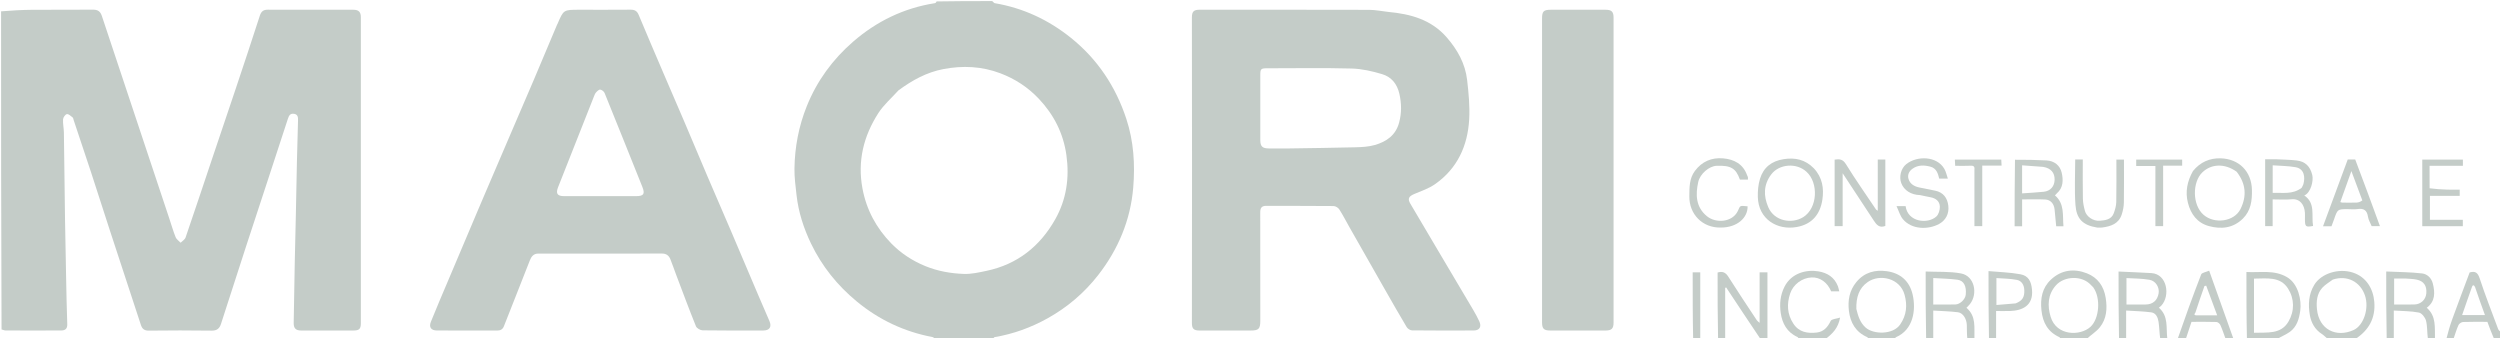 <?xml version="1.0" encoding="UTF-8" standalone="no"?>
<svg
   version="1.1"
   id="Layer_1"
   x="0px"
   y="0px"
   width="100%"
   viewBox="0 0 2307 312"
   enable-background="new 0 0 2307 312"
   xml:space="preserve"
   sodipodi:docname="logo_maoriconstrutora_simplificada_horizontal_morninggreen.svg"
   inkscape:version="1.4.2 (ebf0e940, 2025-05-08)"
   xmlns:inkscape="http://www.inkscape.org/namespaces/inkscape"
   xmlns:sodipodi="http://sodipodi.sourceforge.net/DTD/sodipodi-0.dtd"
   xmlns="http://www.w3.org/2000/svg"
   xmlns:svg="http://www.w3.org/2000/svg"><defs
   id="defs56" /><sodipodi:namedview
   id="namedview56"
   pagecolor="#ffffff"
   bordercolor="#111111"
   borderopacity="1"
   inkscape:showpageshadow="0"
   inkscape:pageopacity="0"
   inkscape:pagecheckerboard="1"
   inkscape:deskcolor="#d1d1d1"
   inkscape:zoom="0.32212189"
   inkscape:cx="1133.1114"
   inkscape:cy="175.39944"
   inkscape:window-width="1440"
   inkscape:window-height="900"
   inkscape:window-x="0"
   inkscape:window-y="0"
   inkscape:window-maximized="0"
   inkscape:current-layer="Layer_1" />


<path
   fill="#C4CCC8"
   opacity="1"
   stroke="none"
   d=" M1,10.469   C10.572,9.667 20.143,9.123 29.717,9.045   C48.382,8.892 67.049,9.113 85.713,8.918   C90.189,8.871 92.589,10.477 93.981,14.679   C107.579,55.716 121.279,96.72 134.946,137.735   C142.033,159.006 149.114,180.278 156.194,201.551   C158.126,207.359 159.815,213.264 162.092,218.933   C162.886,220.912 165.112,222.317 166.684,223.983   C168.247,222.385 170.598,221.058 171.254,219.149   C179.638,194.739 187.763,170.241 195.987,145.776   C203.13,124.527 210.364,103.308 217.468,82.045   C224.982,59.557 232.477,37.062 239.762,14.5   C241.035,10.559 243.022,8.935 247.129,8.951   C273.46,9.047 299.792,8.991 326.124,9.008   C330.94,9.011 332.991,11.037 332.992,15.813   C333.003,109.974 333.004,204.135 332.989,298.296   C332.988,303.49 331.49,304.978 326.295,304.988   C310.13,305.02 293.964,305.015 277.798,304.991   C273.026,304.984 270.946,302.938 271.02,298.109   C271.305,279.351 271.637,260.593 272.01,241.836   C272.294,227.578 272.689,213.321 272.994,199.063   C273.353,182.306 273.636,165.547 274.011,148.79   C274.292,136.198 274.644,123.607 275.018,111.016   C275.102,108.165 274.829,105.577 271.388,105.035   C267.899,104.486 266.677,106.506 265.659,109.636   C253.038,148.439 240.23,187.18 227.528,225.957   C221.602,244.047 215.803,262.179 209.945,280.292   C207.961,286.425 205.918,292.541 204.004,298.696   C202.644,303.067 200.278,305.191 195.224,305.116   C175.896,304.829 156.56,304.872 137.23,305.102   C133.097,305.151 131.163,303.346 130.036,299.917   C120.514,270.96 110.985,242.006 101.519,213.032   C95.607,194.937 89.856,176.79 83.927,158.7   C78.704,142.764 73.337,126.876 68.028,110.969   C67.723,110.056 67.627,108.828 66.982,108.325   C65.342,107.043 63.235,105.013 61.713,105.311   C60.22,105.604 58.299,108.343 58.188,110.11   C57.934,114.164 58.9,118.277 58.962,122.371   C59.369,149.294 59.625,176.219 60.015,203.142   C60.27,220.734 60.644,238.324 61.008,255.915   C61.306,270.34 61.549,284.768 62.073,299.186   C62.227,303.423 60.094,304.933 56.562,304.954   C39.397,305.052 22.231,305.015 5.066,304.956   C3.995,304.952 2.926,304.347 1.428,304.011   C1,206.312 1,108.625 1,10.469  z"
   id="path3" />
<path
   fill="#C4CCC8"
   opacity="1"
   stroke="none"
   d=" M863.469,313   C862.209,312.334 861.501,311.232 860.616,311.065   C834.484,306.121 811.222,295.179 790.692,278.246   C772.753,263.45 758.516,245.751 748.44,224.826   C741.606,210.636 736.799,195.73 735.039,180.001   C734.128,171.855 733.009,163.649 733.13,155.488   C733.423,135.683 737.08,116.431 744.501,97.975   C753.89,74.621 768.418,54.783 787.286,38.428   C808.971,19.63 834.088,7.412 862.689,2.93   C863.399,2.818 864.011,2.087 864.335,1.323   C881.021,1 898.042,1 915.531,1   C916.625,1.665 917.169,2.805 917.886,2.925   C944.188,7.36 967.616,18.347 988.26,34.926   C1012.781,54.618 1029.548,79.822 1039.395,109.742   C1046.203,130.429 1047.508,151.78 1045.744,173.061   C1043.252,203.111 1031.822,230.259 1013.285,253.985   C1000.586,270.24 985.016,283.54 966.846,293.67   C951.451,302.253 935.183,308.178 917.808,311.111   C917.261,311.204 916.821,311.929 916.666,312.68   C899.312,313 881.625,313 863.469,313  M829.066,83.429   C822.788,90.414 815.437,96.713 810.44,104.519   C796.961,125.577 791.188,148.48 795.851,173.757   C799.521,193.651 808.712,210.498 822.494,224.643   C831.294,233.675 841.957,240.677 853.904,245.559   C865.373,250.245 877.344,252.344 889.492,252.777   C896.372,253.022 903.411,251.39 910.245,249.961   C938.801,243.988 959.703,227.318 973.802,202.307   C984.118,184.006 987.005,164.062 984.079,143.151   C981.254,122.96 972.49,105.859 958.652,91.172   C948.656,80.564 936.712,72.772 923.122,67.628   C906.01,61.15 888.451,60.336 870.526,63.761   C855.202,66.689 842.013,73.902 829.066,83.429  z"
   id="path4" />
<path
   fill="#C4CCC8"
   opacity="1"
   stroke="none"
   d=" M1585.438,313   C1585,292.529 1585,272.057 1585,251.482   C1589.504,250.134 1592.331,251.3 1594.858,255.299   C1603.413,268.837 1612.347,282.136 1621.177,295.498   C1621.701,296.29 1622.593,296.839 1623.769,297.919   C1623.769,282.234 1623.769,266.911 1623.769,251.296   C1626.318,251.296 1628.382,251.296 1631,251.296   C1631,271.524 1631,291.793 1631,312.531   C1628.958,313 1626.917,313 1624.434,312.635   C1613.611,296.576 1603.229,280.881 1592.847,265.186   C1592.564,265.358 1592.282,265.53 1592,265.702   C1592,281.468 1592,297.234 1592,313   C1589.958,313 1587.917,313 1585.438,313  z"
   id="path5" />
<path
   fill="#C4CCC8"
   opacity="1"
   stroke="none"
   d=" M1901.469,313   C1900.88,312.387 1900.943,311.368 1900.615,311.221   C1889.865,306.397 1885.072,297.865 1883.857,286.378   C1882.699,275.438 1884.463,265.614 1892.664,257.964   C1902.305,248.969 1914.034,247.592 1925.8,252.225   C1935.708,256.127 1941.486,263.998 1943.178,275.122   C1944.673,284.948 1943.969,294.106 1937.836,301.89   C1934.528,306.088 1929.564,308.982 1925.674,312.732   C1917.979,313 1909.958,313 1901.469,313  M1931.604,265.096   C1930.897,264.391 1930.159,263.714 1929.487,262.976   C1921.218,253.884 1904.9,254.742 1897.266,263.243   C1889.514,271.876 1889.304,282.235 1892.322,292.299   C1897.674,310.146 1919.658,310.268 1929.138,301.568   C1937.202,294.167 1938.848,275.092 1931.604,265.096  z"
   id="path6" />
<path
   fill="#C4CCC8"
   opacity="1"
   stroke="none"
   d=" M2148.469,313   C2146.222,311.39 2144.628,309.492 2142.633,308.224   C2136.151,304.107 2132.697,297.683 2131.519,290.75   C2129.901,281.226 2130.276,271.585 2135.672,262.749   C2142.027,252.343 2158.08,247.286 2171.163,251.514   C2183.751,255.584 2190.014,266.606 2191.001,278.561   C2192.242,293.578 2185.959,304.673 2173.675,312.739   C2165.646,313 2157.292,313 2148.469,313  M2152.725,257.993   C2149.463,260.473 2145.752,262.543 2143.036,265.521   C2137.962,271.087 2137.402,278.309 2138.087,285.343   C2139.903,303.989 2155.741,311.903 2171.947,304.542   C2181.109,300.38 2186.544,284.554 2182.312,272.446   C2177.95,259.966 2165.948,253.639 2152.725,257.993  z"
   id="path7" />
<path
   fill="#C4CCC8"
   opacity="1"
   stroke="none"
   d=" M1724.469,313   C1723.718,312.356 1723.602,311.327 1723.13,311.125   C1712.45,306.528 1707.427,297.653 1706.171,286.857   C1705.066,277.367 1706.5,268.206 1713.087,260.233   C1720.587,251.155 1730.442,248.816 1741.045,250.249   C1753.442,251.924 1762.064,259.151 1764.981,271.817   C1768.323,286.331 1765.442,304.346 1749.703,311.112   C1749.158,311.347 1748.796,312.006 1748.674,312.734   C1740.979,313 1732.958,313 1724.469,313  M1713.043,285.087   C1714.623,291.389 1716.267,297.411 1721.491,302.186   C1728.736,308.81 1746.901,309.028 1753.451,299.478   C1759.502,290.657 1760.147,281.726 1757.576,272.143   C1753.397,256.565 1734.686,252.585 1723.625,260.206   C1715.368,265.896 1712.768,274.522 1713.043,285.087  z"
   id="path8" />
<path
   fill="#C4CCC8"
   opacity="1"
   stroke="none"
   d=" M1777.438,313   C1777,292.54 1777,272.081 1777,250.552   C1788.073,251.049 1799.108,250.348 1809.64,252.326   C1822.167,254.68 1825.37,271.162 1817.87,280.595   C1816.962,281.737 1815.871,282.733 1814.633,284.042   C1823.821,291.748 1821.717,302.202 1822,312.533   C1819.958,313 1817.917,313 1815.438,312.533   C1815,308.068 1815.079,304.068 1814.981,300.073   C1814.838,294.224 1811.418,288.704 1806.749,288.136   C1799.314,287.231 1791.788,287.077 1784,286.587   C1784,296.058 1784,304.529 1784,313   C1781.958,313 1779.917,313 1777.438,313  M1784,275.39   C1784,277.161 1784,278.931 1784,280.999   C1791.173,280.999 1797.805,281.099 1804.433,280.964   C1808.788,280.875 1813.57,276.176 1813.998,271.91   C1814.786,264.069 1812.247,258.904 1806.315,258.123   C1799.055,257.166 1791.682,257.067 1784,256.575   C1784,263.157 1784,268.787 1784,275.39  z"
   id="path9" />
<path
   fill="#C4CCC8"
   opacity="1"
   stroke="none"
   d=" M2202.438,313   C2202,292.544 2202,272.089 2202,250.534   C2213.226,251.059 2224.26,251.068 2235.149,252.327   C2239.73,252.856 2243.684,256.419 2244.984,261.551   C2247.152,270.11 2247.273,278.217 2239.384,284.019   C2248.394,291.79 2246.662,302.215 2247,312.535   C2244.958,313 2242.917,313 2240.438,312.536   C2239.665,306.661 2240.035,301.072 2238.724,295.909   C2237.972,292.95 2234.829,288.953 2232.176,288.437   C2224.714,286.984 2216.948,287.094 2209,286.567   C2209,296.064 2209,304.532 2209,313   C2206.958,313 2204.917,313 2202.438,313  M2219.469,257   C2216.048,257 2212.627,257 2209.305,257   C2209.305,265.339 2209.305,273.051 2209.305,281   C2215.73,281 2221.854,281.09 2227.974,280.974   C2233.924,280.862 2238.49,276.533 2238.998,270.776   C2239.615,263.787 2236.717,259.426 2230.113,258.029   C2226.958,257.362 2223.67,257.323 2219.469,257  z"
   id="path10" />
<path
   fill="#C4CCC8"
   opacity="1"
   stroke="none"
   d=" M1955.438,313   C1955,292.531 1955,272.061 1955,250.566   C1965.279,251.047 1975.277,251.423 1985.263,252.003   C1999.944,252.856 2002.897,272.882 1994.481,282.013   C1993.81,282.742 1992.962,283.308 1992.196,283.95   C2001.331,291.775 1998.705,302.463 2000,312.545   C1997.958,313 1995.917,313 1993.438,312.546   C1992.665,307.016 1992.658,301.89 1991.89,296.881   C1991.292,292.979 1989.537,288.813 1985.149,288.228   C1977.584,287.219 1969.901,287.092 1962,286.578   C1962,296.083 1962,304.542 1962,313   C1959.958,313 1957.917,313 1955.438,313  M1972.496,281   C1974.984,281 1977.472,281.016 1979.96,280.997   C1986.579,280.947 1990.843,277.285 1991.978,270.693   C1992.898,265.35 1989.447,259.241 1983.55,258.188   C1976.574,256.943 1969.353,257.07 1962.311,256.608   C1962.311,265.361 1962.311,273.069 1962.311,281   C1965.585,281 1968.551,281 1972.496,281  z"
   id="path11" />
<path
   fill="#C4CCC8"
   opacity="1"
   stroke="none"
   d=" M2073.469,313   C2073,292.558 2073,272.116 2073,251.005   C2085.723,251.735 2098.467,248.754 2110.418,255.729   C2121.033,261.924 2123.989,277.225 2122.675,286.679   C2121.626,294.222 2119.581,301.501 2113.109,306.223   C2109.567,308.807 2105.285,310.375 2101.668,312.701   C2092.646,313 2083.292,313 2073.469,313  M2080,274.501   C2080,285.254 2080,296.007 2080,307.085   C2092.083,306.609 2104.802,308.798 2111.844,296.686   C2117.491,286.972 2117.387,275.748 2111.427,266.319   C2104.138,254.786 2091.647,257.085 2080,257.101   C2080,262.896 2080,268.199 2080,274.501  z"
   id="path12" />
<path
   fill="#C4CCC8"
   opacity="1"
   stroke="none"
   d=" M2009.444,313   C2016.341,293.057 2023.562,273.067 2031.241,253.254   C2031.884,251.594 2035.61,251.129 2038.617,249.792   C2046.345,271.339 2053.672,291.77 2061,312.6   C2058.629,313 2056.259,313 2053.797,312.716   C2052.144,308.225 2050.755,303.939 2048.916,299.856   C2048.358,298.617 2046.583,297.169 2045.321,297.127   C2037.724,296.873 2030.114,297.001 2022.307,297.001   C2020.505,302.434 2018.752,307.717 2017,313   C2014.629,313 2012.259,313 2009.444,313  M2025.932,288.401   C2023.986,290.929 2025.707,291.009 2027.647,291.004   C2033.602,290.99 2039.557,290.999 2046.017,290.999   C2042.547,281.625 2039.212,272.616 2035.878,263.607   C2035.342,263.727 2034.807,263.847 2034.272,263.967   C2031.514,271.834 2028.756,279.7 2025.932,288.401  z"
   id="path13" />
<path
   fill="#C4CCC8"
   opacity="1"
   stroke="none"
   d=" M2257.438,313   C2259.006,306.739 2260.816,300.406 2263.058,294.231   C2268.272,279.868 2273.694,265.581 2278.97,251.429   C2284.244,249.918 2286.482,251.586 2288.218,256.843   C2293.407,272.559 2299.453,287.993 2305.238,303.51   C2305.67,304.67 2306.684,305.613 2307.714,306.329   C2308,308.248 2308,310.495 2308,313   C2306.002,313 2303.999,313 2301.493,312.613   C2299.123,307.182 2297.255,302.138 2295.353,297   C2287.81,297 2280.366,296.844 2272.939,297.132   C2271.448,297.189 2269.302,298.612 2268.698,299.962   C2266.812,304.164 2265.521,308.634 2264,313   C2261.958,313 2259.917,313 2257.438,313  M2283.965,264.881   C2283.12,263.071 2281.951,262.509 2281.15,264.722   C2278.052,273.282 2275.122,281.903 2272.039,290.76   C2279.085,290.76 2285.922,290.76 2293.12,290.76   C2290.002,282.177 2287.003,273.919 2283.965,264.881  z"
   id="path14" />
<path
   fill="#C4CCC8"
   opacity="1"
   stroke="none"
   d=" M1660.469,313   C1659.56,312.302 1659.283,311.239 1658.656,310.96   C1649.03,306.674 1644.617,298.346 1643.253,288.799   C1642.085,280.625 1642.757,272.34 1646.801,264.449   C1653.151,252.057 1666.8,248.557 1677.915,250.387   C1686.354,251.776 1692.737,255.85 1695.992,264.038   C1696.558,265.461 1696.794,267.016 1697.263,268.817   C1694.411,268.817 1692.111,268.817 1689.779,268.817   C1686.314,260.564 1679.468,255.681 1671.748,256.007   C1662.894,256.38 1654.737,262.527 1651.976,270.814   C1648.725,280.569 1649.149,289.865 1654.934,298.691   C1660.182,306.697 1668.148,307.82 1676.518,306.871   C1682.774,306.162 1686.59,302 1689.339,296.177   C1690.21,294.332 1694.672,294.182 1698.035,293.078   C1696.343,302.738 1690.953,308.061 1684.675,312.738   C1676.979,313 1668.958,313 1660.469,313  z"
   id="path15" />
<path
   fill="#C4CCC8"
   opacity="1"
   stroke="none"
   d=" M1835.438,313   C1835,292.543 1835,272.086 1835,250.173   C1845.024,251.093 1854.846,251.317 1864.382,253.084   C1871.97,254.49 1874.4,259.709 1875.126,267.246   C1876.569,282.22 1865.934,286.62 1854.964,286.978   C1850.834,287.113 1846.696,287 1842,287   C1842,295.539 1842,303.801 1842,312.531   C1839.958,313 1837.917,313 1835.438,313  M1860.069,279.964   C1866.279,277.461 1868.268,274.286 1868.024,267.748   C1867.846,262.957 1865.614,259.138 1861.13,258.26   C1854.979,257.056 1848.584,257.098 1842.306,256.607   C1842.306,265.337 1842.306,273.054 1842.306,281.448   C1848.176,280.945 1853.695,280.471 1860.069,279.964  z"
   id="path16" />






<path
   fill="#C4CCC8"
   opacity="1"
   stroke="none"
   d=" M1562.438,313   C1562,292.531 1562,272.062 1562,251.297   C1564.317,251.297 1566.381,251.297 1569,251.297   C1569,271.523 1569,291.793 1569,312.531   C1566.958,313 1564.917,313 1562.438,313  z"
   id="path23" />
<path
   fill="#C4CCC8"
   opacity="1"
   stroke="none"
   d=" M1281.108,10.996   C1301.983,12.925 1320.868,18.216 1335.041,34.498   C1344.961,45.893 1352.11,58.693 1353.854,73.759   C1355.252,85.843 1356.46,98.144 1355.763,110.234   C1354.36,134.583 1344.885,155.46 1324.37,169.859   C1318.674,173.857 1311.778,176.236 1305.261,178.946   C1299.809,181.212 1298.772,183.441 1301.537,188.077   C1310.232,202.656 1318.799,217.312 1327.447,231.921   C1338.154,250.01 1348.915,268.067 1359.596,286.172   C1361.566,289.512 1363.401,292.947 1365.055,296.452   C1367.424,301.475 1365.367,304.95 1359.951,304.971   C1340.958,305.045 1321.964,305.077 1302.973,304.866   C1301.301,304.847 1298.986,303.337 1298.094,301.847   C1291.364,290.606 1284.885,279.215 1278.388,267.836   C1267.323,248.456 1256.293,229.056 1245.268,209.653   C1242.151,204.168 1239.302,198.515 1235.895,193.218   C1234.888,191.653 1232.401,190.155 1230.576,190.136   C1209.919,189.921 1189.259,190.067 1168.601,189.947   C1164.153,189.922 1162.939,191.935 1162.95,196.028   C1163.039,229.349 1163.002,262.67 1162.999,295.991   C1162.998,303.497 1161.522,305 1154.194,305   C1138.533,305 1122.872,304.958 1107.211,305.022   C1101.451,305.046 1099.88,303.301 1099.889,297.966   C1100.042,204 1100.046,110.035 1099.885,16.069   C1099.875,10.427 1101.832,8.972 1107.176,8.976   C1159.324,9.016 1211.472,8.939 1263.619,9.087   C1269.298,9.104 1274.975,10.329 1281.108,10.996  M1188.5,137   C1209.248,136.667 1229.999,136.46 1250.742,135.92   C1256.752,135.764 1262.967,135.451 1268.684,133.804   C1279.357,130.731 1287.95,124.909 1291.102,113.133   C1293.487,104.22 1293.382,95.575 1291.354,86.591   C1289.28,77.399 1283.963,70.998 1275.46,68.434   C1266.373,65.695 1256.783,63.492 1247.354,63.239   C1221.552,62.545 1195.72,62.998 1169.9,63.002   C1163.421,63.003 1163.005,63.406 1163.002,69.726   C1162.996,89.549 1162.997,109.372 1163.002,129.195   C1163.003,135.113 1164.887,136.96 1171.009,136.994   C1176.506,137.024 1182.003,137 1188.5,137  z"
   id="path24" />
<path
   fill="#C4CCC8"
   opacity="1"
   stroke="none"
   d=" M1423,154   C1423,108.017 1422.999,62.533 1423.001,17.05   C1423.001,10.44 1424.456,9.002 1431.135,9.001   C1447.963,8.998 1464.79,8.993 1481.617,9.004   C1487.195,9.008 1488.996,10.782 1488.996,16.303   C1489.002,110.102 1489.002,203.901 1488.996,297.7   C1488.995,303.219 1487.195,304.993 1481.614,304.996   C1464.621,305.007 1447.627,305.005 1430.633,304.998   C1424.654,304.995 1423.004,303.367 1423.003,297.448   C1422.998,249.798 1423,202.149 1423,154  z"
   id="path25" />
<path
   fill="#C4CCC8"
   opacity="1"
   stroke="none"
   d=" M1693,192.997   C1693,177.536 1693,162.573 1693,147.295   C1697.532,146.617 1700.562,146.845 1703.457,151.539   C1712.207,165.719 1721.816,179.369 1731.108,193.214   C1731.33,193.544 1731.76,193.734 1732.796,194.529   C1732.796,178.389 1732.796,162.914 1732.796,147.225   C1735.446,147.225 1737.507,147.225 1739.785,147.225   C1739.785,167.798 1739.785,188.197 1739.785,208.495   C1734.23,210.686 1731.599,207.337 1729.051,203.433   C1719.799,189.257 1710.454,175.141 1700.398,159.871   C1700.398,176.825 1700.398,192.596 1700.398,208.681   C1697.718,208.681 1695.656,208.681 1693,208.681   C1693,203.7 1693,198.598 1693,192.997  z"
   id="path26" />
<path
   fill="#C4CCC8"
   opacity="1"
   stroke="none"
   d=" M1673.766,155.268   C1681.73,163.734 1683.271,173.903 1681.687,184.286   C1679.641,197.702 1672.21,206.954 1658.055,209.488   C1639.992,212.722 1622.642,202.25 1622.122,181.778   C1621.979,176.162 1622.504,170.257 1624.15,164.925   C1627.375,154.476 1634.826,148.621 1645.92,146.881   C1656.614,145.203 1665.811,147.212 1673.766,155.268  M1666.974,158.463   C1657.795,150.016 1641.845,151.274 1634.553,160.883   C1627.295,170.448 1627.28,180.738 1631.754,191.18   C1637.317,204.165 1653.429,206.881 1663.918,200.428   C1677.454,192.101 1678.279,168.606 1666.974,158.463  z"
   id="path27" />
<path
   fill="#C4CCC8"
   opacity="1"
   stroke="none"
   d=" M2023.649,157.863   C2030.422,149.529 2039.15,145.817 2049.218,146.102   C2066.101,146.581 2077.697,158.13 2078.077,175.136   C2078.3,185.088 2077.154,194.417 2069.689,201.764   C2060.769,210.543 2049.844,211.726 2038.453,208.65   C2027.681,205.741 2021.73,197.728 2019.029,187.228   C2016.387,176.955 2018.375,167.289 2023.649,157.863  M2063.982,158.474   C2052.976,150.615 2040.724,151.072 2032.367,159.022   C2023.094,167.842 2022.821,189.016 2033.473,198.258   C2043.542,206.994 2061.718,204.609 2067.543,192.868   C2073.38,181.104 2072.673,169.652 2063.982,158.474  z"
   id="path28" />
<path
   fill="#C4CCC8"
   opacity="1"
   stroke="none"
   d=" M2101.018,147   C2107.419,147.333 2113.353,147.409 2119.222,148.061   C2127.154,148.943 2131.809,153.357 2133.775,161.539   C2135.001,166.639 2132.597,177.702 2126.391,180.415   C2136.963,187.418 2132.796,198.883 2134.496,208.524   C2127.545,209.769 2127.007,209.317 2127,201.83   C2126.999,200 2127.102,198.163 2126.982,196.34   C2126.486,188.813 2122.332,183.109 2114.543,183.891   C2108.959,184.451 2103.274,184 2097.191,184   C2097.191,192.265 2097.191,200.331 2097.191,208.694   C2094.694,208.694 2092.633,208.694 2090.283,208.694   C2090.283,188.379 2090.283,167.992 2090.283,147   C2093.656,147 2097.089,147 2101.018,147  M2123.952,173.326   C2124.51,172.171 2125.267,171.069 2125.594,169.851   C2127.275,163.585 2126.552,155.739 2118.316,154.283   C2111.463,153.072 2104.392,153.092 2097.236,152.553   C2097.236,161.531 2097.236,169.575 2097.236,178.004   C2106.317,177.587 2115.472,179.764 2123.952,173.326  z"
   id="path29" />
<path
   fill="#C4CCC8"
   opacity="1"
   stroke="none"
   d=" M1859.434,147.424   C1869.344,147.389 1878.918,147.537 1888.472,148.041   C1895.73,148.424 1901.006,152.675 1902.529,159.351   C1904.037,165.961 1904.151,173.213 1898.011,178.487   C1897.386,179.023 1896.87,179.688 1896.303,180.293   C1905.37,188.035 1903.233,198.613 1904.159,208.77   C1901.565,208.77 1899.502,208.77 1897.454,208.77   C1896.959,203.579 1896.47,198.548 1896.001,193.515   C1895.496,188.093 1892.397,184.339 1887.295,184.093   C1880.361,183.76 1873.399,184.01 1866.018,184.01   C1866.018,192.457 1866.018,200.53 1866.018,208.794   C1863.638,208.794 1861.69,208.794 1859.09,208.794   C1859.09,188.528 1859.09,168.144 1859.434,147.424  M1885.397,153.99   C1879.076,153.524 1872.755,153.058 1866,152.559   C1866,157.398 1866,161.346 1866,165.293   C1866,169.4 1866,173.506 1866,178.454   C1872.991,177.947 1879.504,177.647 1885.976,176.954   C1892.149,176.294 1895.86,171.976 1896,165.886   C1896.148,159.456 1892.653,155.192 1885.397,153.99  z"
   id="path30" />
<path
   fill="#C4CCC8"
   opacity="1"
   stroke="none"
   d=" M1771.801,180.031   C1763.403,179.787 1756.99,175.595 1754.478,168.967   C1752.315,163.258 1754.108,155.45 1759.109,151.467   C1769.008,143.585 1787.359,143.787 1794.292,155.913   C1795.764,158.487 1796.346,161.569 1797.469,164.792   C1794.52,164.792 1792.218,164.792 1789.483,164.792   C1788.371,160.19 1787.047,155.268 1781.273,153.777   C1775.554,152.301 1769.928,152.095 1764.874,155.697   C1761.667,157.982 1760.008,161.376 1761.191,165.199   C1762.617,169.811 1766.494,172.008 1771.025,172.982   C1775.909,174.033 1780.821,174.955 1785.719,175.941   C1793.293,177.467 1797.031,182.657 1797.902,189.798   C1798.798,197.142 1795.549,203.361 1789.269,206.731   C1779.211,212.13 1764.086,211.919 1756.016,202.269   C1753.369,199.103 1752.225,194.679 1750.106,190.228   C1753.616,190.228 1756.052,190.228 1758.491,190.228   C1760.438,204.974 1778.807,207.03 1786.832,199.821   C1788.98,197.891 1790.184,193.798 1790.101,190.745   C1789.963,185.636 1786.292,182.852 1781.233,181.98   C1778.213,181.459 1775.232,180.705 1771.801,180.031  z"
   id="path31" />
<path
   fill="#C4CCC8"
   opacity="1"
   stroke="none"
   d=" M1587.994,210   C1570.87,210.354 1558.734,197.554 1558.918,181.155   C1559.011,172.921 1558.815,164.799 1564.033,157.765   C1570.531,149.006 1579.507,145.214 1590.071,146.13   C1600.168,147.004 1608.503,151.274 1612.208,161.684   C1612.421,162.283 1612.828,162.83 1612.953,163.44   C1613.084,164.076 1612.982,164.76 1612.982,165.711   C1610.466,165.711 1608.049,165.711 1605.589,165.711   C1601.852,155.24 1597.259,152.511 1584.062,153   C1577.328,153.25 1568.812,160.318 1567.125,167.973   C1564.558,179.623 1564.855,190.985 1574.995,199.399   C1583.469,206.431 1598.6,205.124 1603.623,194.803   C1606.115,189.683 1604.827,189.602 1612.675,190.389   C1612.953,200.757 1603.263,209.991 1587.994,210  z"
   id="path32" />
<path
   fill="#C4CCC8"
   opacity="1"
   stroke="none"
   d=" M2184.972,178.07   C2188.685,188.417 2192.371,198.363 2196.201,208.699   C2193.438,208.699 2191.042,208.699 2188.572,208.699   C2187.425,205.87 2185.62,203.01 2185.161,199.949   C2184.27,194.012 2181.285,192.06 2175.55,192.923   C2172.621,193.364 2169.57,193 2166.574,193   C2157.085,193 2157.096,193.004 2153.842,202.497   C2153.12,204.603 2152.288,206.672 2151.503,208.768   C2149.059,208.768 2146.632,208.768 2143.701,208.768   C2151.366,188.051 2158.894,167.702 2166.493,147.163   C2168.648,147.163 2170.95,147.163 2173.39,147.163   C2177.224,157.286 2181.084,167.478 2184.972,178.07  M2179.96,184.926   C2176.734,176.288 2173.508,167.651 2169.857,157.875   C2166.213,168.085 2162.937,177.267 2159.642,186.499   C2160.68,186.792 2160.995,186.958 2161.311,186.96   C2165.789,186.986 2170.271,187.102 2174.743,186.944   C2176.497,186.882 2178.229,186.195 2179.96,184.926  z"
   id="path33" />
<path
   fill="#C4CCC8"
   opacity="1"
   stroke="none"
   d=" M1935.267,210   C1921.712,207.805 1916.159,201.76 1915.235,189.113   C1914.223,175.253 1915.005,161.262 1915.005,147.167   C1917.437,147.167 1919.391,147.167 1922,147.167   C1922,159.205 1921.848,171.293 1922.089,183.373   C1922.165,187.192 1922.994,191.074 1924.014,194.779   C1925.38,199.742 1931.483,204.214 1937.667,203.715   C1942.581,203.319 1948.414,202.713 1950.575,196.79   C1951.776,193.499 1952.821,189.943 1952.892,186.485   C1953.161,173.529 1953,160.564 1953,147.302   C1955.302,147.302 1957.364,147.302 1960,147.302   C1960,160.496 1960.139,173.759 1959.909,187.015   C1959.846,190.663 1959.07,194.418 1957.943,197.904   C1955.122,206.629 1947.74,208.918 1939.707,209.976   C1938.398,210.148 1937.047,210 1935.267,210  z"
   id="path34" />
<path
   fill="#C4CCC8"
   opacity="1"
   stroke="none"
   d=" M2242.049,173.747   C2247.488,174.485 2252.886,174.809 2258.289,174.977   C2262.077,175.095 2265.872,175 2269.823,175   C2269.823,177.075 2269.823,178.698 2269.823,180.753   C2260.831,180.753 2251.75,180.753 2242.337,180.753   C2242.337,188.233 2242.337,195.297 2242.337,202.816   C2252.273,202.816 2262.344,202.816 2272.703,202.816   C2272.703,204.988 2272.703,206.719 2272.703,208.728   C2260.358,208.728 2247.952,208.728 2235.272,208.728   C2235.272,188.301 2235.272,167.912 2235.272,147.261   C2247.729,147.261 2260.128,147.261 2272.763,147.261   C2272.763,149.088 2272.763,150.818 2272.763,152.987   C2262.573,152.987 2252.498,152.987 2242.009,152.987   C2242.009,160.032 2242.009,166.65 2242.049,173.747  z"
   id="path35" />
<path
   fill="#C4CCC8"
   opacity="1"
   stroke="none"
   d=" M1822,157.152   C1822.383,154.049 1821.66,152.759 1818.608,152.932   C1813.98,153.194 1809.326,153 1804.243,153   C1804.143,151.101 1804.051,149.367 1803.943,147.31   C1818.197,147.31 1832.257,147.31 1846.774,147.31   C1846.857,148.902 1846.948,150.636 1847.061,152.8   C1841.126,152.8 1835.377,152.8 1829.217,152.8   C1829.217,171.583 1829.217,189.956 1829.217,208.663   C1826.749,208.663 1824.688,208.663 1822,208.663   C1822,191.77 1822,174.703 1822,157.152  z"
   id="path36" />
<path
   fill="#C4CCC8"
   opacity="1"
   stroke="none"
   d=" M1989,175   C1989,167.537 1989,160.574 1989,153.171   C1983.042,153.171 1977.31,153.171 1971.293,153.171   C1971.293,151.018 1971.293,149.288 1971.293,147.272   C1985.294,147.272 1999.352,147.272 2013.705,147.272   C2013.705,148.991 2013.705,150.72 2013.705,152.877   C2008.032,152.877 2002.289,152.877 1996.143,152.877   C1996.143,171.665 1996.143,190.038 1996.143,208.704   C1993.679,208.704 1991.619,208.704 1989,208.704   C1989,197.672 1989,186.586 1989,175  z"
   id="path37" />
<path
   fill="#C4CCC8"
   opacity="1"
   stroke="none"
   d=" M447.251,179.379   C455.314,160.655 463.165,142.263 471.043,123.884   C478.161,107.276 485.357,90.701 492.431,74.075   C499.69,57.012 506.843,39.905 514.048,22.819   C514.175,22.517 514.39,22.252 514.518,21.951   C520.041,9 520.04,9 534.442,9   C550.269,9 566.097,9.084 581.922,8.938   C585.668,8.904 587.868,10.135 589.347,13.674   C596.809,31.529 604.432,49.317 612.047,67.109   C618.395,81.941 624.854,96.726 631.182,111.567   C638.517,128.773 645.717,146.037 653.061,163.24   C660.156,179.859 667.404,196.413 674.505,213.03   C683.06,233.049 691.519,253.109 700.048,273.139   C703.336,280.862 706.712,288.548 710.031,296.258   C712.347,301.641 710.215,304.975 704.343,304.986   C685.684,305.023 667.023,305.122 648.368,304.832   C646.243,304.799 642.971,302.931 642.233,301.104   C635.899,285.423 630.014,269.56 624.022,253.741   C622.195,248.919 620.551,244.025 618.633,239.24   C617.321,235.966 614.927,233.986 611.146,233.988   C572.994,234.008 534.843,233.995 496.692,234.009   C492.451,234.011 490.354,236.656 488.941,240.3   C484.689,251.264 480.341,262.191 476.023,273.129   C472.354,282.423 468.633,291.697 465.022,301.013   C463.851,304.036 461.754,305.045 458.638,305.034   C440.146,304.965 421.653,305.039 403.161,304.975   C397.829,304.957 395.603,301.957 397.625,296.928   C402.734,284.219 408.16,271.636 413.493,259.017   C422.66,237.331 431.853,215.657 441.033,193.976   C443.044,189.225 445.045,184.47 447.251,179.379  M583.41,181   C584.574,181 585.739,181.001 586.904,181   C594.059,180.992 595.391,179.013 592.712,172.328   C581.15,143.481 569.617,114.623 557.916,85.833   C557.337,84.406 555.381,82.895 553.891,82.688   C552.724,82.526 551.082,84.14 550.027,85.306   C549.09,86.343 548.569,87.808 548.038,89.152   C537.025,116.999 526.068,144.869 515.019,172.702   C512.71,178.517 514.224,180.994 520.523,180.997   C541.159,181.006 561.795,181 583.41,181  z"
   id="path38" />


















</svg>
